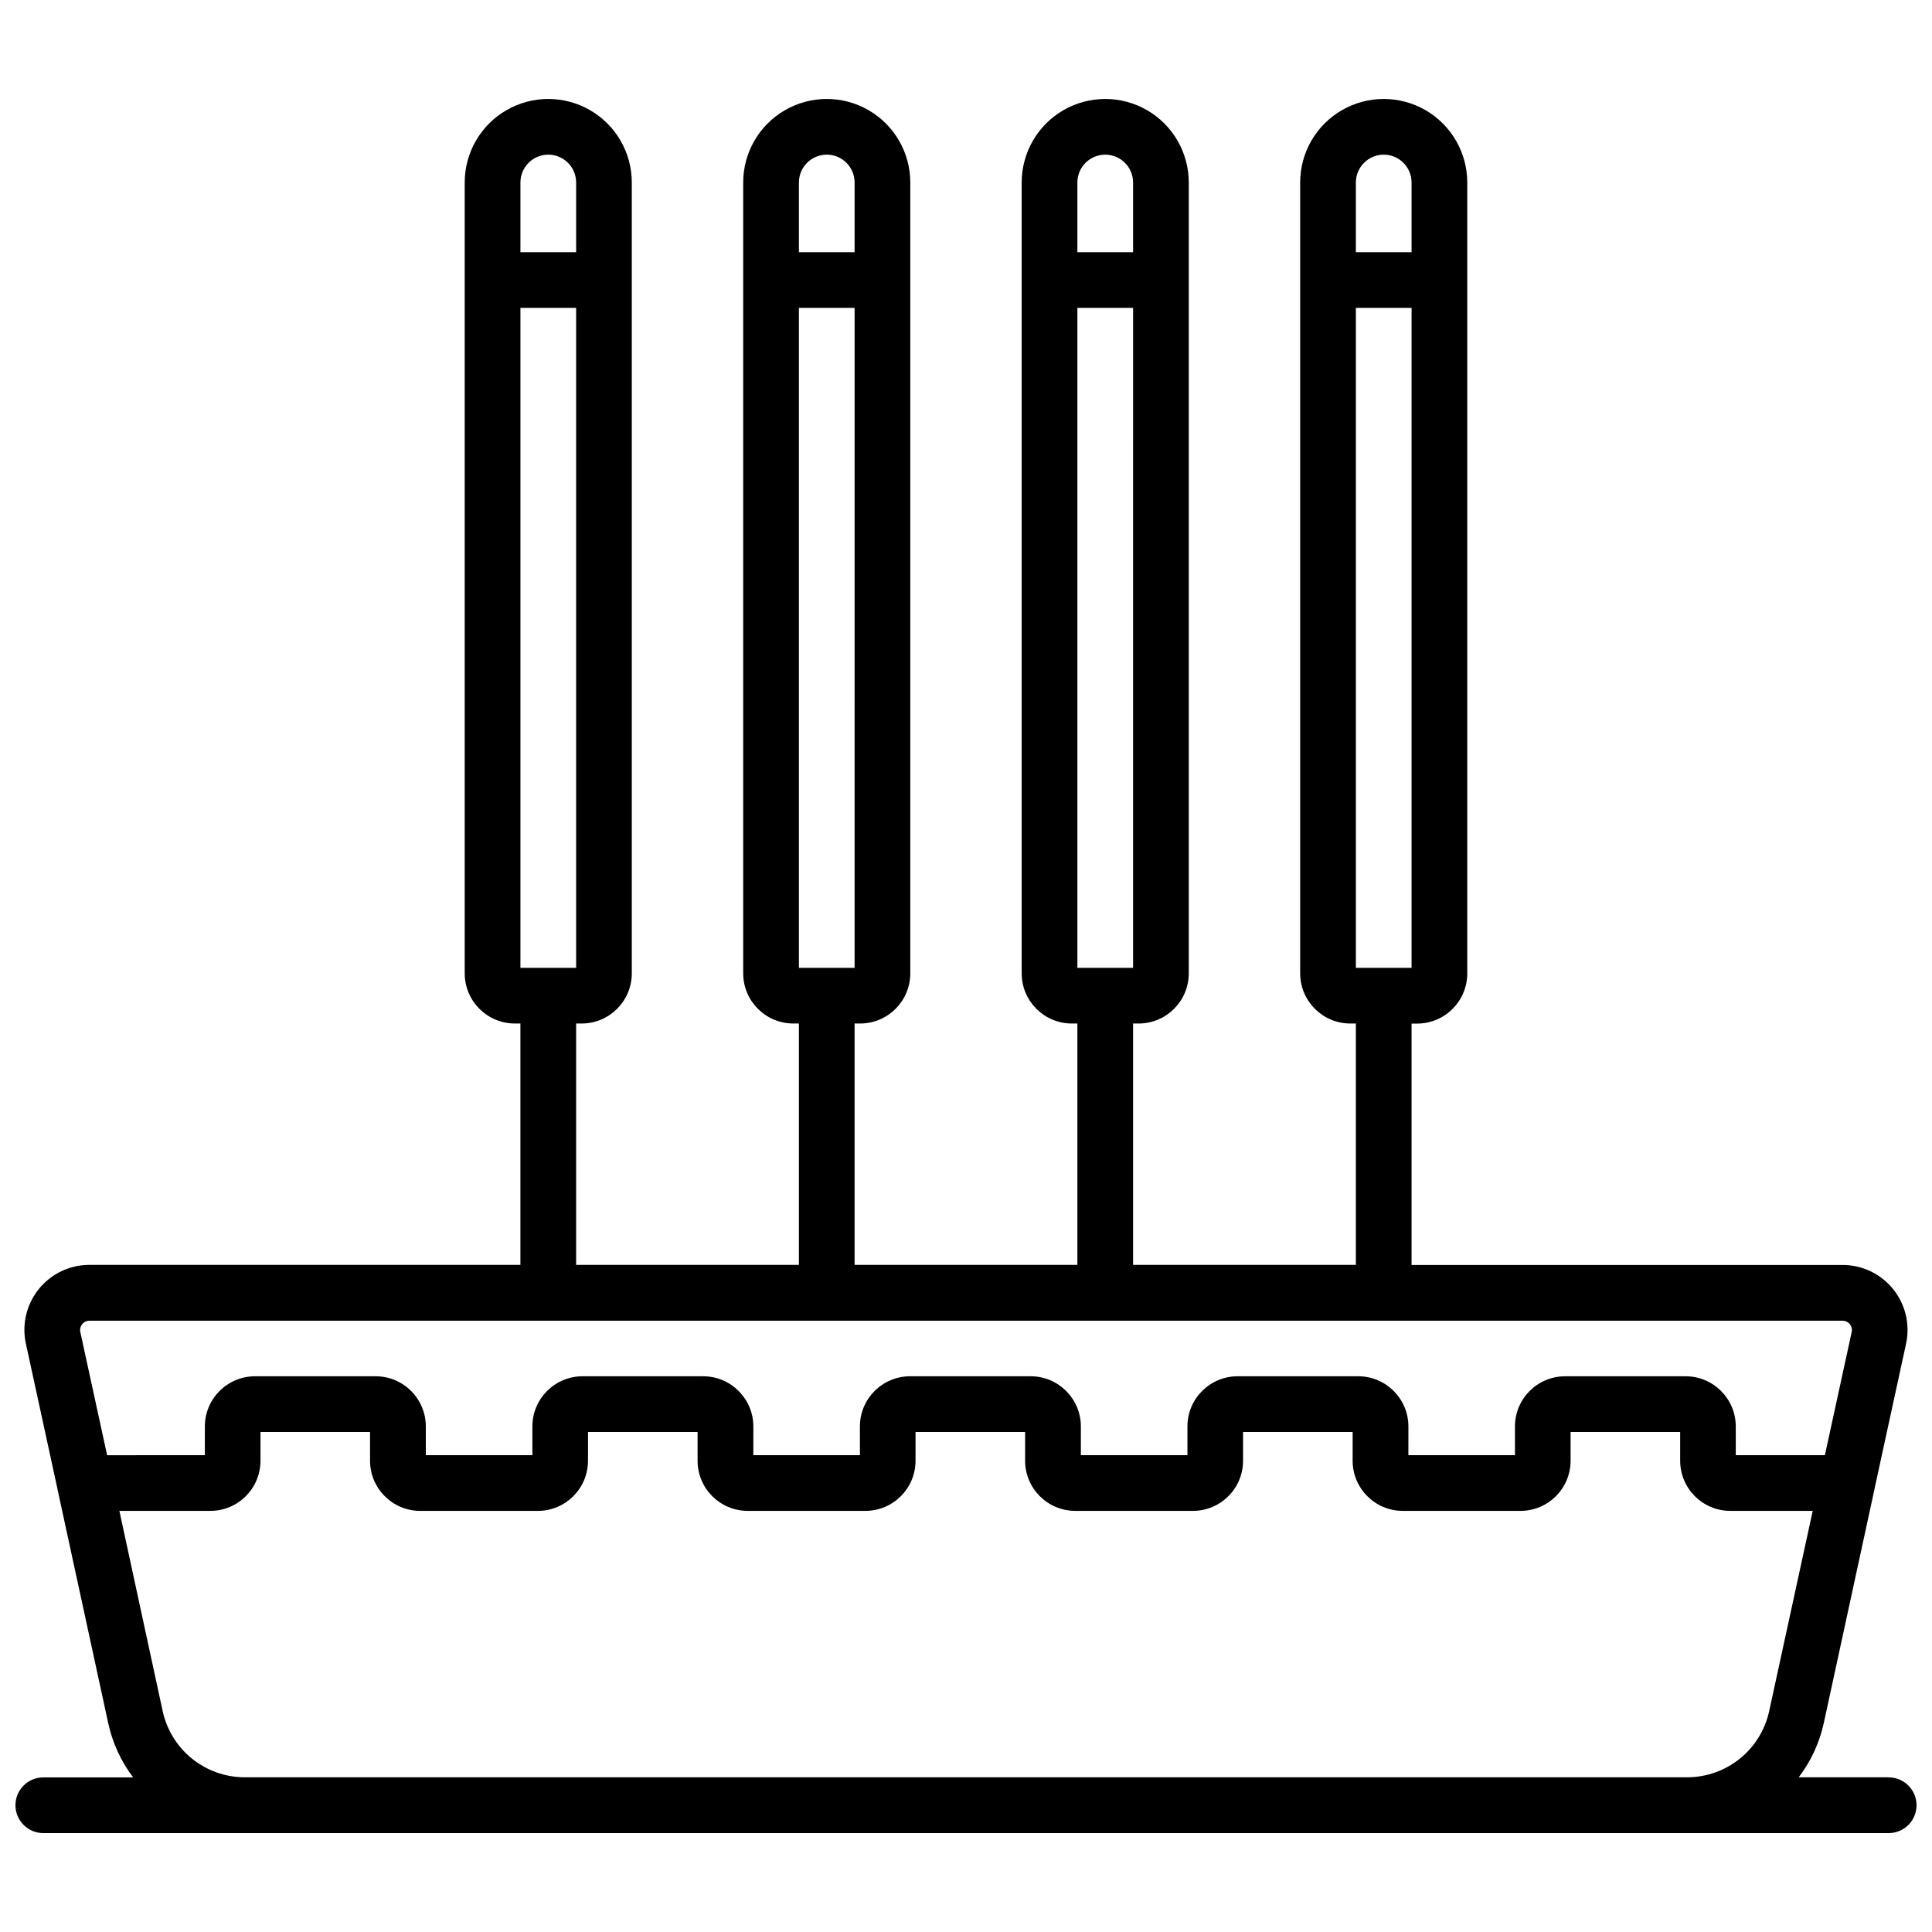<?xml version="1.0" encoding="UTF-8"?>
<!-- Uploaded to: ICON Repo, www.svgrepo.com, Generator: ICON Repo Mixer Tools -->
<svg width="800px" height="800px" version="1.1" viewBox="144 144 512 512" xmlns="http://www.w3.org/2000/svg">
 <defs>
  <clipPath id="a">
   <path d="m148.09 170h503.81v460h-503.81z"/>
  </clipPath>
 </defs>
 <g clip-path="url(#a)">
  <path d="m644.52 615h-23.844c3.219-4.219 5.477-9.09 6.625-14.27l13.48-62.188v-0.059l8.344-38.375v-0.004c1.105-5.09-0.148-10.406-3.418-14.465-3.269-4.055-8.199-6.414-13.41-6.414h-114.22v-63.961h1.477c7.34-0.012 13.285-5.965 13.285-13.305v-209.59c0-7.91-4.223-15.219-11.07-19.176-6.852-3.953-15.289-3.953-22.141 0-6.852 3.957-11.07 11.266-11.07 19.176v209.59c0.012 7.332 5.953 13.273 13.285 13.285h1.477v63.961h-59.043v-63.961h1.477c7.332-0.012 13.273-5.953 13.285-13.285v-209.59c0-7.91-4.219-15.219-11.07-19.176-6.852-3.953-15.289-3.953-22.141 0-6.852 3.957-11.07 11.266-11.07 19.176v209.59c0.012 7.332 5.953 13.273 13.285 13.285h1.477v63.961h-59.043v-63.961h1.477c7.332-0.012 13.273-5.953 13.285-13.285v-209.59c0-7.91-4.219-15.219-11.07-19.176-6.852-3.953-15.289-3.953-22.141 0-6.848 3.957-11.07 11.266-11.07 19.176v209.59c0.012 7.332 5.953 13.273 13.285 13.285h1.477v63.961h-59.039v-63.961h1.477-0.004c7.332-0.012 13.273-5.953 13.285-13.285v-209.59c0-7.91-4.219-15.219-11.07-19.176-6.848-3.953-15.289-3.953-22.141 0-6.848 3.957-11.07 11.266-11.07 19.176v209.59c0.012 7.332 5.953 13.273 13.285 13.285h1.477v63.961h-114.23c-5.207 0-10.137 2.359-13.406 6.414-3.269 4.059-4.527 9.375-3.418 14.465l8.344 38.375v0.059l13.492 62.211c1.129 5.188 3.375 10.066 6.582 14.297h-23.805c-4.074 0-7.379 3.305-7.379 7.383 0 4.074 3.305 7.379 7.379 7.379h489.05c4.074 0 7.379-3.305 7.379-7.379 0-4.078-3.305-7.383-7.379-7.383zm-141.2-422.63c0-4.078 3.301-7.383 7.379-7.383 4.074 0 7.379 3.305 7.379 7.383v18.457h-14.758zm0 33.219h14.762l-0.004 174.9h-14.758zm-73.801-33.219c0-4.078 3.305-7.383 7.379-7.383 4.074 0 7.379 3.305 7.379 7.383v18.457h-14.758zm0 33.219h14.762l-0.004 174.9h-14.758zm-73.801-33.219c0-4.078 3.305-7.383 7.379-7.383 4.078 0 7.379 3.305 7.379 7.383v18.457h-14.758zm0 33.219h14.762l-0.004 174.9h-14.758zm-73.801-33.219c0-4.078 3.305-7.383 7.379-7.383 4.078 0 7.383 3.305 7.383 7.383v18.457h-14.762zm0 33.219h14.762v174.9h-14.762zm-109.53 304.06-7.113-32.688v-0.004c-0.148-0.723 0.039-1.473 0.508-2.047 0.465-0.57 1.164-0.902 1.902-0.902h464.63c0.738 0 1.438 0.332 1.906 0.902 0.465 0.574 0.652 1.324 0.504 2.047l-7.113 32.688h-23.617v-7.633c-0.012-7.332-5.953-13.273-13.285-13.285h-31.949c-7.332 0.012-13.273 5.953-13.285 13.285v7.625h-28.242l0.004-7.625c-0.012-7.332-5.953-13.273-13.285-13.285h-31.992c-7.332 0.012-13.273 5.953-13.281 13.285v7.625h-28.242v-7.625c-0.012-7.332-5.953-13.273-13.285-13.285h-31.988c-7.332 0.012-13.273 5.953-13.285 13.285v7.625h-28.242l0.004-7.625c-0.012-7.332-5.953-13.273-13.285-13.285h-31.992c-7.332 0.012-13.273 5.953-13.281 13.285v7.625h-28.242v-7.625c-0.012-7.336-5.957-13.281-13.293-13.285h-31.98c-7.332 0.012-13.273 5.953-13.285 13.285v7.625zm418.82 85.352h-382.43c-5.051-0.02-9.941-1.758-13.875-4.926-3.938-3.168-6.676-7.582-7.769-12.512l-11.496-53.164h24.109c7.336-0.008 13.277-5.949 13.285-13.285v-7.625h29.035v7.625c0.008 7.336 5.953 13.277 13.285 13.285h31.195c7.332-0.008 13.277-5.949 13.281-13.285v-7.625h29.039v7.625c0.004 7.336 5.949 13.277 13.285 13.285h31.191c7.336-0.008 13.277-5.949 13.285-13.285v-7.625h29.039v7.625h-0.004c0.008 7.336 5.953 13.277 13.285 13.285h31.195c7.332-0.008 13.277-5.949 13.281-13.285v-7.625h29.039v7.625c0.004 7.336 5.949 13.277 13.285 13.285h31.191c7.336-0.008 13.277-5.949 13.285-13.285v-7.625h29.039v7.625c0.004 7.336 5.949 13.277 13.281 13.285h21.844l-11.551 53.137c-1.09 4.934-3.824 9.352-7.758 12.523-3.93 3.176-8.828 4.918-13.879 4.941z"/>
 </g>
</svg>